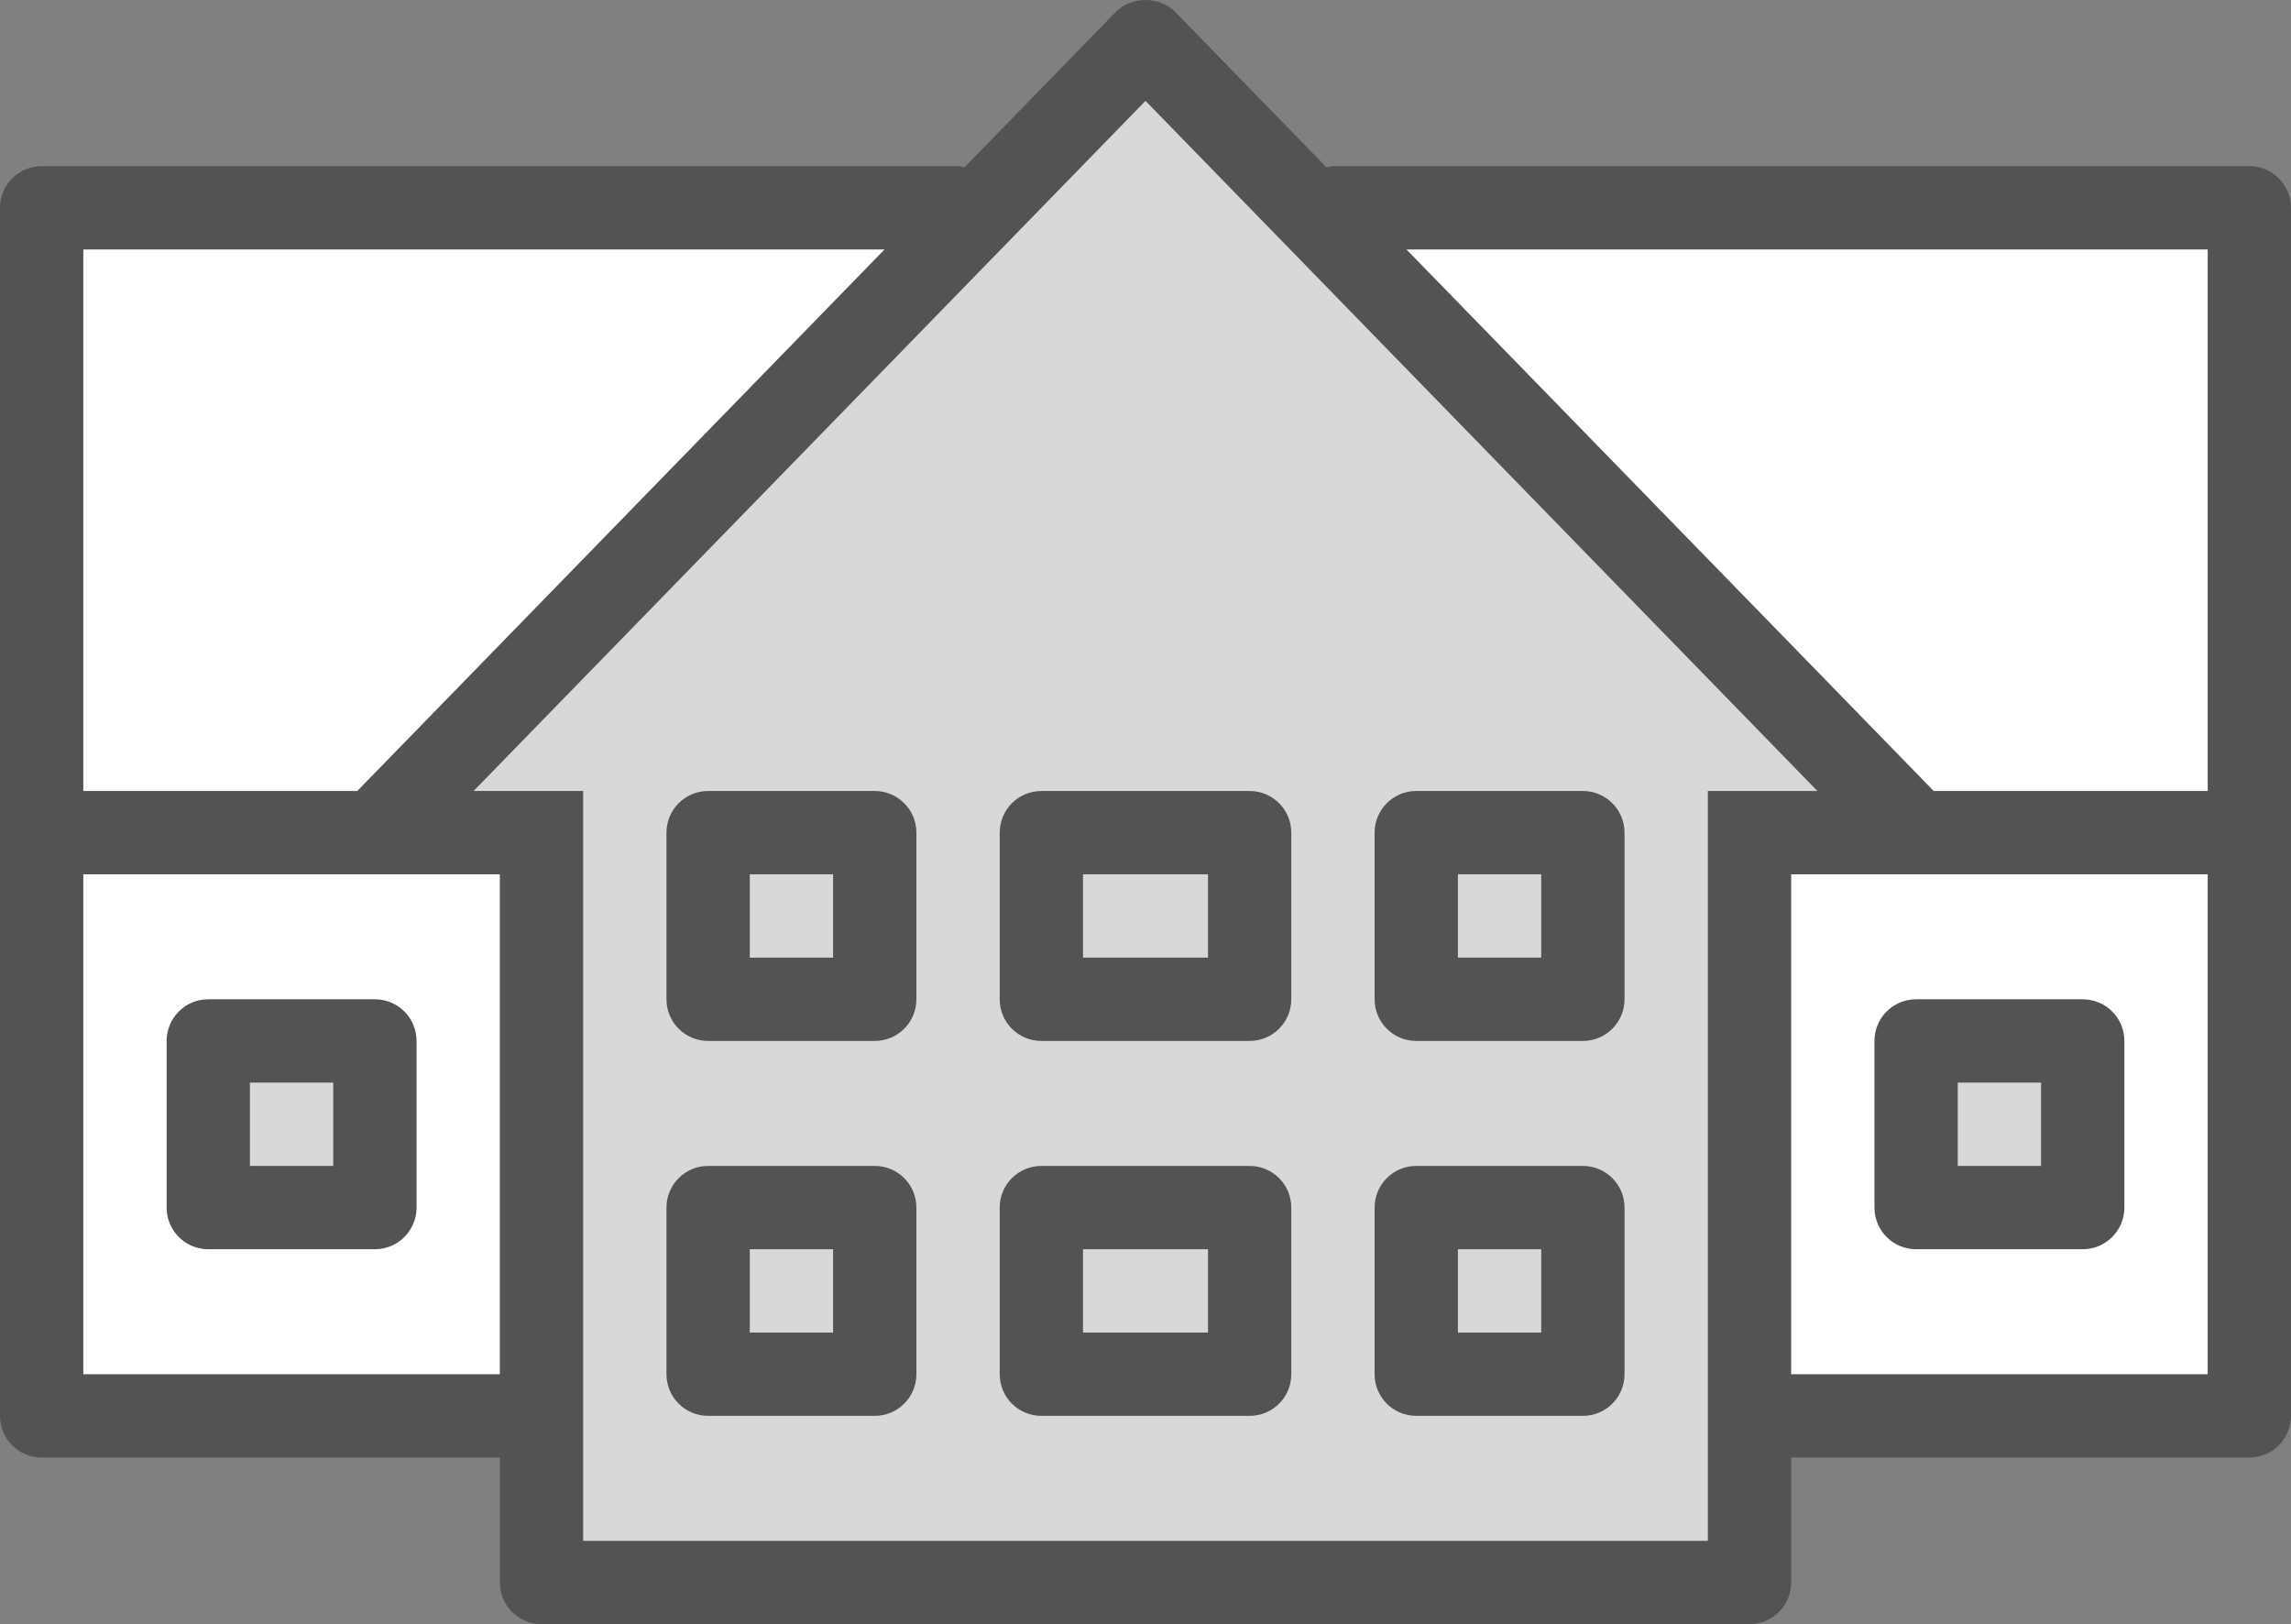 <svg id="duplex" xmlns="http://www.w3.org/2000/svg" xmlns:xlink="http://www.w3.org/1999/xlink" viewBox="0 0 220 155.951" enable-background="new 0 0 220 155.951"><rect x="0" y="0" width="220" height="155.951" fill="#808080" stroke="none"/><g><path fill="#535353" d="M216 15.951h-88c-.217.0-.403.09-.611.123l-14.522-14.914c-1.508-1.547-4.227-1.547-5.734.0l-14.522 14.914c-.207-.033-.394-.123-.611-.123H4c-2.211.0-4 1.791-4 4v60 56c0 2.211 1.789 4 4 4h44v12c0 2.211 1.789 4 4 4h116c2.211.0 4-1.789 4-4v-12h44c2.211.0 4-1.789 4-4v-56-60c0-2.209-1.789-4-4-4z"/><polygon fill="#fff" points="212,23.951 212,75.951 185.69,75.951 135.058,23.951"/><polygon fill="#fff" points="8,23.951 84.942,23.951 34.31,75.951 8,75.951"/><polygon fill="#fff" points="8,131.951 8,83.951 36,83.951 48,83.951 48,131.951"/><polygon fill="#d8d8d8" points="164,147.951 56,147.951 56,135.951 56,79.951 56,75.951 52,75.951 50.902,75.951 48,75.951 45.477,75.951 110,9.685 174.523,75.951 172,75.951 170.461,75.951 168,75.951 164,75.951 164,79.951 164,135.951"/><polygon fill="#fff" points="212,131.951 172,131.951 172,83.951 184,83.951 212,83.951"/><path fill="#535353" d="M36 95.951H20c-2.211.0-4 1.789-4 4v16c0 2.211 1.789 4 4 4h16c2.211.0 4-1.789 4-4v-16c0-2.211-1.789-4-4-4z"/><rect x="24" y="103.951" fill="#d8d8d8" width="8" height="8"/><path fill="#535353" d="M180 99.951v16c0 2.211 1.789 4 4 4h16c2.211.0 4-1.789 4-4v-16c0-2.211-1.789-4-4-4h-16c-2.211.0-4 1.789-4 4z"/><rect x="188" y="103.951" fill="#d8d8d8" width="8" height="8"/><path fill="#535353" d="M152 75.951h-16c-2.211.0-4 1.791-4 4v16c0 2.211 1.789 4 4 4h16c2.211.0 4-1.789 4-4v-16c0-2.209-1.789-4-4-4z"/><rect x="140" y="83.951" fill="#d8d8d8" width="8" height="8"/><path fill="#535353" d="M152 111.951h-16c-2.211.0-4 1.789-4 4v16c0 2.211 1.789 4 4 4h16c2.211.0 4-1.789 4-4v-16c0-2.211-1.789-4-4-4z"/><rect x="140" y="119.951" fill="#d8d8d8" width="8" height="8"/><path fill="#535353" d="M120 75.951h-20c-2.211.0-4 1.791-4 4v16c0 2.211 1.789 4 4 4h20c2.211.0 4-1.789 4-4v-16c0-2.209-1.789-4-4-4z"/><rect x="104" y="83.951" fill="#d8d8d8" width="12" height="8"/><path fill="#535353" d="M120 111.951h-20c-2.211.0-4 1.789-4 4v16c0 2.211 1.789 4 4 4h20c2.211.0 4-1.789 4-4v-16c0-2.211-1.789-4-4-4z"/><rect x="104" y="119.951" fill="#d8d8d8" width="12" height="8"/><path fill="#535353" d="M84 75.951H68c-2.211.0-4 1.791-4 4v16c0 2.211 1.789 4 4 4h16c2.211.0 4-1.789 4-4v-16c0-2.209-1.789-4-4-4z"/><rect x="72" y="83.951" fill="#d8d8d8" width="8" height="8"/><path fill="#535353" d="M84 111.951H68c-2.211.0-4 1.789-4 4v16c0 2.211 1.789 4 4 4h16c2.211.0 4-1.789 4-4v-16c0-2.211-1.789-4-4-4z"/><rect x="72" y="119.951" fill="#d8d8d8" width="8" height="8"/></g></svg>